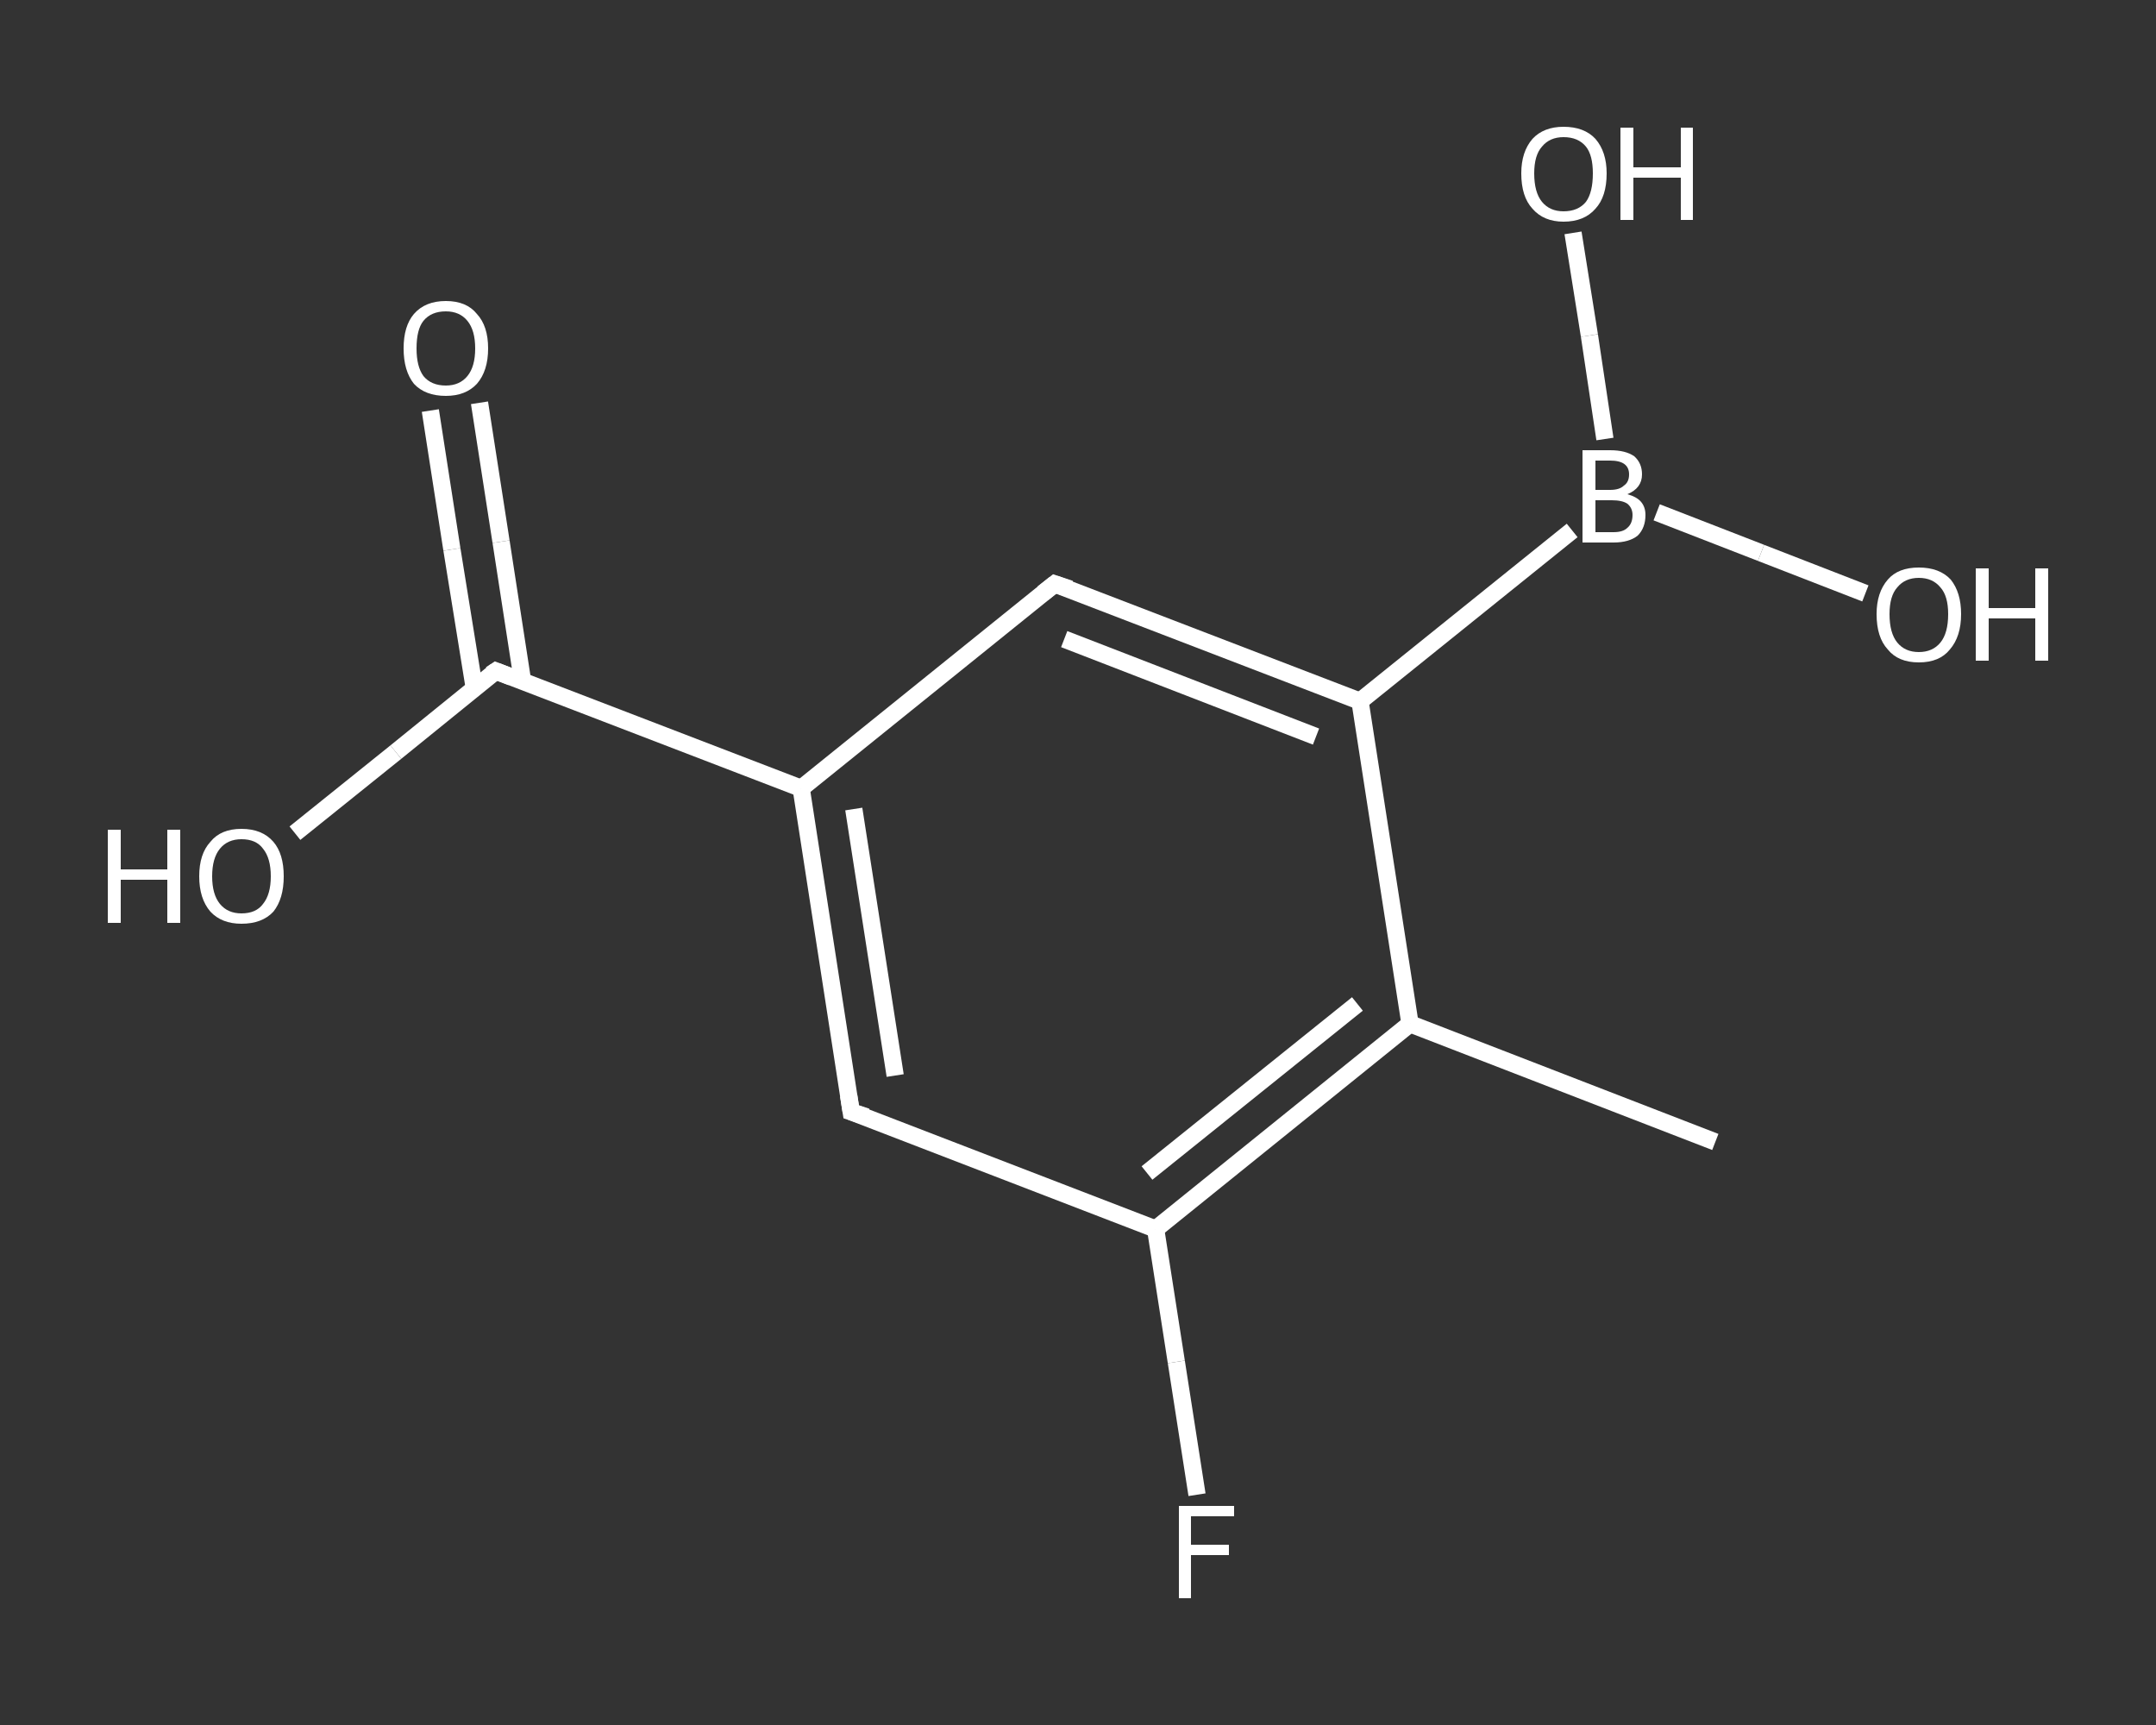 <?xml version='1.0' encoding='iso-8859-1'?>
<svg version='1.1' baseProfile='full'
              xmlns='http://www.w3.org/2000/svg'
                      xmlns:rdkit='http://www.rdkit.org/xml'
                      xmlns:xlink='http://www.w3.org/1999/xlink'
                  xml:space='preserve'
width='250px' height='200px' viewBox='0 0 250 200'>
<rect x="0" y="0" width="250" height="200" fill="#333333" stroke="none"/>
<!-- END OF HEADER -->
<rect style='opacity:1.0;fill:transparent;stroke:none' width='250.0' height='200.0' x='0.0' y='0.0'> </rect>
<path class='bond-0 atom-0 atom-1' d='M 198.9,132.4 L 163.5,118.7' style='fill:none;fill-rule:evenodd;stroke:#FFFFFF;stroke-width:2.0px;stroke-linecap:butt;stroke-linejoin:miter;stroke-opacity:1' />
<path class='bond-1 atom-1 atom-2' d='M 163.5,118.7 L 134.0,142.5' style='fill:none;fill-rule:evenodd;stroke:#FFFFFF;stroke-width:2.0px;stroke-linecap:butt;stroke-linejoin:miter;stroke-opacity:1' />
<path class='bond-1 atom-1 atom-2' d='M 157.4,116.4 L 133.0,136.0' style='fill:none;fill-rule:evenodd;stroke:#FFFFFF;stroke-width:2.0px;stroke-linecap:butt;stroke-linejoin:miter;stroke-opacity:1' />
<path class='bond-2 atom-2 atom-3' d='M 134.0,142.5 L 136.4,157.9' style='fill:none;fill-rule:evenodd;stroke:#FFFFFF;stroke-width:2.0px;stroke-linecap:butt;stroke-linejoin:miter;stroke-opacity:1' />
<path class='bond-2 atom-2 atom-3' d='M 136.4,157.9 L 138.8,173.3' style='fill:none;fill-rule:evenodd;stroke:#FFFFFF;stroke-width:2.0px;stroke-linecap:butt;stroke-linejoin:miter;stroke-opacity:1' />
<path class='bond-3 atom-2 atom-4' d='M 134.0,142.5 L 98.7,128.9' style='fill:none;fill-rule:evenodd;stroke:#FFFFFF;stroke-width:2.0px;stroke-linecap:butt;stroke-linejoin:miter;stroke-opacity:1' />
<path class='bond-4 atom-4 atom-5' d='M 98.7,128.9 L 92.9,91.4' style='fill:none;fill-rule:evenodd;stroke:#FFFFFF;stroke-width:2.0px;stroke-linecap:butt;stroke-linejoin:miter;stroke-opacity:1' />
<path class='bond-4 atom-4 atom-5' d='M 103.8,124.7 L 99.0,93.8' style='fill:none;fill-rule:evenodd;stroke:#FFFFFF;stroke-width:2.0px;stroke-linecap:butt;stroke-linejoin:miter;stroke-opacity:1' />
<path class='bond-5 atom-5 atom-6' d='M 92.9,91.4 L 57.5,77.8' style='fill:none;fill-rule:evenodd;stroke:#FFFFFF;stroke-width:2.0px;stroke-linecap:butt;stroke-linejoin:miter;stroke-opacity:1' />
<path class='bond-6 atom-6 atom-7' d='M 60.6,79.0 L 58.1,62.8' style='fill:none;fill-rule:evenodd;stroke:#FFFFFF;stroke-width:2.0px;stroke-linecap:butt;stroke-linejoin:miter;stroke-opacity:1' />
<path class='bond-6 atom-6 atom-7' d='M 58.1,62.8 L 55.6,46.7' style='fill:none;fill-rule:evenodd;stroke:#FFFFFF;stroke-width:2.0px;stroke-linecap:butt;stroke-linejoin:miter;stroke-opacity:1' />
<path class='bond-6 atom-6 atom-7' d='M 55.0,79.8 L 52.4,63.7' style='fill:none;fill-rule:evenodd;stroke:#FFFFFF;stroke-width:2.0px;stroke-linecap:butt;stroke-linejoin:miter;stroke-opacity:1' />
<path class='bond-6 atom-6 atom-7' d='M 52.4,63.7 L 49.9,47.6' style='fill:none;fill-rule:evenodd;stroke:#FFFFFF;stroke-width:2.0px;stroke-linecap:butt;stroke-linejoin:miter;stroke-opacity:1' />
<path class='bond-7 atom-6 atom-8' d='M 57.5,77.8 L 45.9,87.2' style='fill:none;fill-rule:evenodd;stroke:#FFFFFF;stroke-width:2.0px;stroke-linecap:butt;stroke-linejoin:miter;stroke-opacity:1' />
<path class='bond-7 atom-6 atom-8' d='M 45.9,87.2 L 34.2,96.6' style='fill:none;fill-rule:evenodd;stroke:#FFFFFF;stroke-width:2.0px;stroke-linecap:butt;stroke-linejoin:miter;stroke-opacity:1' />
<path class='bond-8 atom-5 atom-9' d='M 92.9,91.4 L 122.3,67.7' style='fill:none;fill-rule:evenodd;stroke:#FFFFFF;stroke-width:2.0px;stroke-linecap:butt;stroke-linejoin:miter;stroke-opacity:1' />
<path class='bond-9 atom-9 atom-10' d='M 122.3,67.7 L 157.7,81.3' style='fill:none;fill-rule:evenodd;stroke:#FFFFFF;stroke-width:2.0px;stroke-linecap:butt;stroke-linejoin:miter;stroke-opacity:1' />
<path class='bond-9 atom-9 atom-10' d='M 123.4,74.1 L 152.6,85.4' style='fill:none;fill-rule:evenodd;stroke:#FFFFFF;stroke-width:2.0px;stroke-linecap:butt;stroke-linejoin:miter;stroke-opacity:1' />
<path class='bond-10 atom-10 atom-11' d='M 157.7,81.3 L 182.3,61.5' style='fill:none;fill-rule:evenodd;stroke:#FFFFFF;stroke-width:2.0px;stroke-linecap:butt;stroke-linejoin:miter;stroke-opacity:1' />
<path class='bond-11 atom-11 atom-12' d='M 186.1,50.9 L 184.3,38.9' style='fill:none;fill-rule:evenodd;stroke:#FFFFFF;stroke-width:2.0px;stroke-linecap:butt;stroke-linejoin:miter;stroke-opacity:1' />
<path class='bond-11 atom-11 atom-12' d='M 184.3,38.9 L 182.4,27.0' style='fill:none;fill-rule:evenodd;stroke:#FFFFFF;stroke-width:2.0px;stroke-linecap:butt;stroke-linejoin:miter;stroke-opacity:1' />
<path class='bond-12 atom-11 atom-13' d='M 192.1,59.4 L 204.2,64.1' style='fill:none;fill-rule:evenodd;stroke:#FFFFFF;stroke-width:2.0px;stroke-linecap:butt;stroke-linejoin:miter;stroke-opacity:1' />
<path class='bond-12 atom-11 atom-13' d='M 204.2,64.1 L 216.3,68.8' style='fill:none;fill-rule:evenodd;stroke:#FFFFFF;stroke-width:2.0px;stroke-linecap:butt;stroke-linejoin:miter;stroke-opacity:1' />
<path class='bond-13 atom-10 atom-1' d='M 157.7,81.3 L 163.5,118.7' style='fill:none;fill-rule:evenodd;stroke:#FFFFFF;stroke-width:2.0px;stroke-linecap:butt;stroke-linejoin:miter;stroke-opacity:1' />
<path d='M 100.5,129.5 L 98.7,128.9 L 98.4,127.0' style='fill:none;stroke:#FFFFFF;stroke-width:2.0px;stroke-linecap:butt;stroke-linejoin:miter;stroke-opacity:1;' />
<path d='M 59.3,78.5 L 57.5,77.8 L 56.9,78.2' style='fill:none;stroke:#FFFFFF;stroke-width:2.0px;stroke-linecap:butt;stroke-linejoin:miter;stroke-opacity:1;' />
<path d='M 120.9,68.8 L 122.3,67.7 L 124.1,68.3' style='fill:none;stroke:#FFFFFF;stroke-width:2.0px;stroke-linecap:butt;stroke-linejoin:miter;stroke-opacity:1;' />
<path class='atom-3' d='M 136.7 174.6
L 143.1 174.6
L 143.1 175.8
L 138.1 175.8
L 138.1 179.1
L 142.5 179.1
L 142.5 180.3
L 138.1 180.3
L 138.1 185.3
L 136.7 185.3
L 136.7 174.6
' fill='#FFFFFF'/>
<path class='atom-7' d='M 46.8 40.4
Q 46.8 37.8, 48.0 36.4
Q 49.3 34.9, 51.7 34.9
Q 54.1 34.9, 55.3 36.4
Q 56.6 37.8, 56.6 40.4
Q 56.6 43.0, 55.3 44.5
Q 54.0 45.9, 51.7 45.9
Q 49.3 45.9, 48.0 44.5
Q 46.8 43.0, 46.8 40.4
M 51.7 44.7
Q 53.3 44.7, 54.2 43.6
Q 55.1 42.5, 55.1 40.4
Q 55.1 38.3, 54.2 37.2
Q 53.3 36.1, 51.7 36.1
Q 50.0 36.1, 49.1 37.2
Q 48.3 38.2, 48.3 40.4
Q 48.3 42.5, 49.1 43.6
Q 50.0 44.7, 51.7 44.7
' fill='#FFFFFF'/>
<path class='atom-8' d='M 12.5 96.2
L 14.0 96.2
L 14.0 100.8
L 19.4 100.8
L 19.4 96.2
L 20.9 96.2
L 20.9 107.0
L 19.4 107.0
L 19.4 102.0
L 14.0 102.0
L 14.0 107.0
L 12.5 107.0
L 12.5 96.2
' fill='#FFFFFF'/>
<path class='atom-8' d='M 23.1 101.6
Q 23.1 99.0, 24.4 97.6
Q 25.6 96.1, 28.0 96.1
Q 30.4 96.1, 31.7 97.6
Q 32.9 99.0, 32.9 101.6
Q 32.9 104.2, 31.7 105.7
Q 30.4 107.1, 28.0 107.1
Q 25.7 107.1, 24.4 105.7
Q 23.1 104.2, 23.1 101.6
M 28.0 105.9
Q 29.7 105.9, 30.5 104.8
Q 31.4 103.7, 31.4 101.6
Q 31.4 99.5, 30.5 98.4
Q 29.7 97.3, 28.0 97.3
Q 26.4 97.3, 25.5 98.4
Q 24.6 99.5, 24.6 101.6
Q 24.6 103.7, 25.5 104.8
Q 26.4 105.9, 28.0 105.9
' fill='#FFFFFF'/>
<path class='atom-11' d='M 188.7 57.3
Q 189.8 57.6, 190.3 58.2
Q 190.8 58.8, 190.8 59.7
Q 190.8 61.2, 189.9 62.1
Q 188.9 62.9, 187.1 62.9
L 183.5 62.9
L 183.5 52.2
L 186.7 52.2
Q 188.5 52.2, 189.5 52.9
Q 190.4 53.7, 190.4 55.0
Q 190.4 56.6, 188.7 57.3
M 185.0 53.4
L 185.0 56.8
L 186.7 56.8
Q 187.8 56.8, 188.3 56.3
Q 188.9 55.9, 188.9 55.0
Q 188.9 53.4, 186.7 53.4
L 185.0 53.4
M 187.1 61.7
Q 188.2 61.7, 188.7 61.2
Q 189.3 60.7, 189.3 59.7
Q 189.3 58.9, 188.7 58.4
Q 188.1 58.0, 186.9 58.0
L 185.0 58.0
L 185.0 61.7
L 187.1 61.7
' fill='#FFFFFF'/>
<path class='atom-12' d='M 176.4 20.1
Q 176.4 17.6, 177.7 16.1
Q 179.0 14.7, 181.3 14.7
Q 183.7 14.7, 185.0 16.1
Q 186.3 17.6, 186.3 20.1
Q 186.3 22.8, 185.0 24.2
Q 183.7 25.7, 181.3 25.7
Q 179.0 25.7, 177.7 24.2
Q 176.4 22.8, 176.4 20.1
M 181.3 24.5
Q 183.0 24.5, 183.9 23.4
Q 184.7 22.3, 184.7 20.1
Q 184.7 18.0, 183.9 17.0
Q 183.0 15.9, 181.3 15.9
Q 179.7 15.9, 178.8 17.0
Q 177.9 18.0, 177.9 20.1
Q 177.9 22.3, 178.8 23.4
Q 179.7 24.5, 181.3 24.5
' fill='#FFFFFF'/>
<path class='atom-12' d='M 187.9 14.8
L 189.4 14.8
L 189.4 19.4
L 194.9 19.4
L 194.9 14.8
L 196.3 14.8
L 196.3 25.5
L 194.9 25.5
L 194.9 20.6
L 189.4 20.6
L 189.4 25.5
L 187.9 25.5
L 187.9 14.8
' fill='#FFFFFF'/>
<path class='atom-13' d='M 217.6 71.2
Q 217.6 68.7, 218.9 67.2
Q 220.1 65.8, 222.5 65.8
Q 224.9 65.8, 226.2 67.2
Q 227.4 68.7, 227.4 71.2
Q 227.4 73.8, 226.1 75.3
Q 224.9 76.8, 222.5 76.8
Q 220.1 76.8, 218.9 75.3
Q 217.6 73.9, 217.6 71.2
M 222.5 75.6
Q 224.1 75.6, 225.0 74.5
Q 225.9 73.4, 225.9 71.2
Q 225.9 69.1, 225.0 68.1
Q 224.1 67.0, 222.5 67.0
Q 220.9 67.0, 220.0 68.1
Q 219.1 69.1, 219.1 71.2
Q 219.1 73.4, 220.0 74.5
Q 220.9 75.6, 222.5 75.6
' fill='#FFFFFF'/>
<path class='atom-13' d='M 229.1 65.9
L 230.6 65.9
L 230.6 70.5
L 236.0 70.5
L 236.0 65.9
L 237.5 65.9
L 237.5 76.6
L 236.0 76.6
L 236.0 71.7
L 230.6 71.7
L 230.6 76.6
L 229.1 76.6
L 229.1 65.9
' fill='#FFFFFF'/>
</svg>
